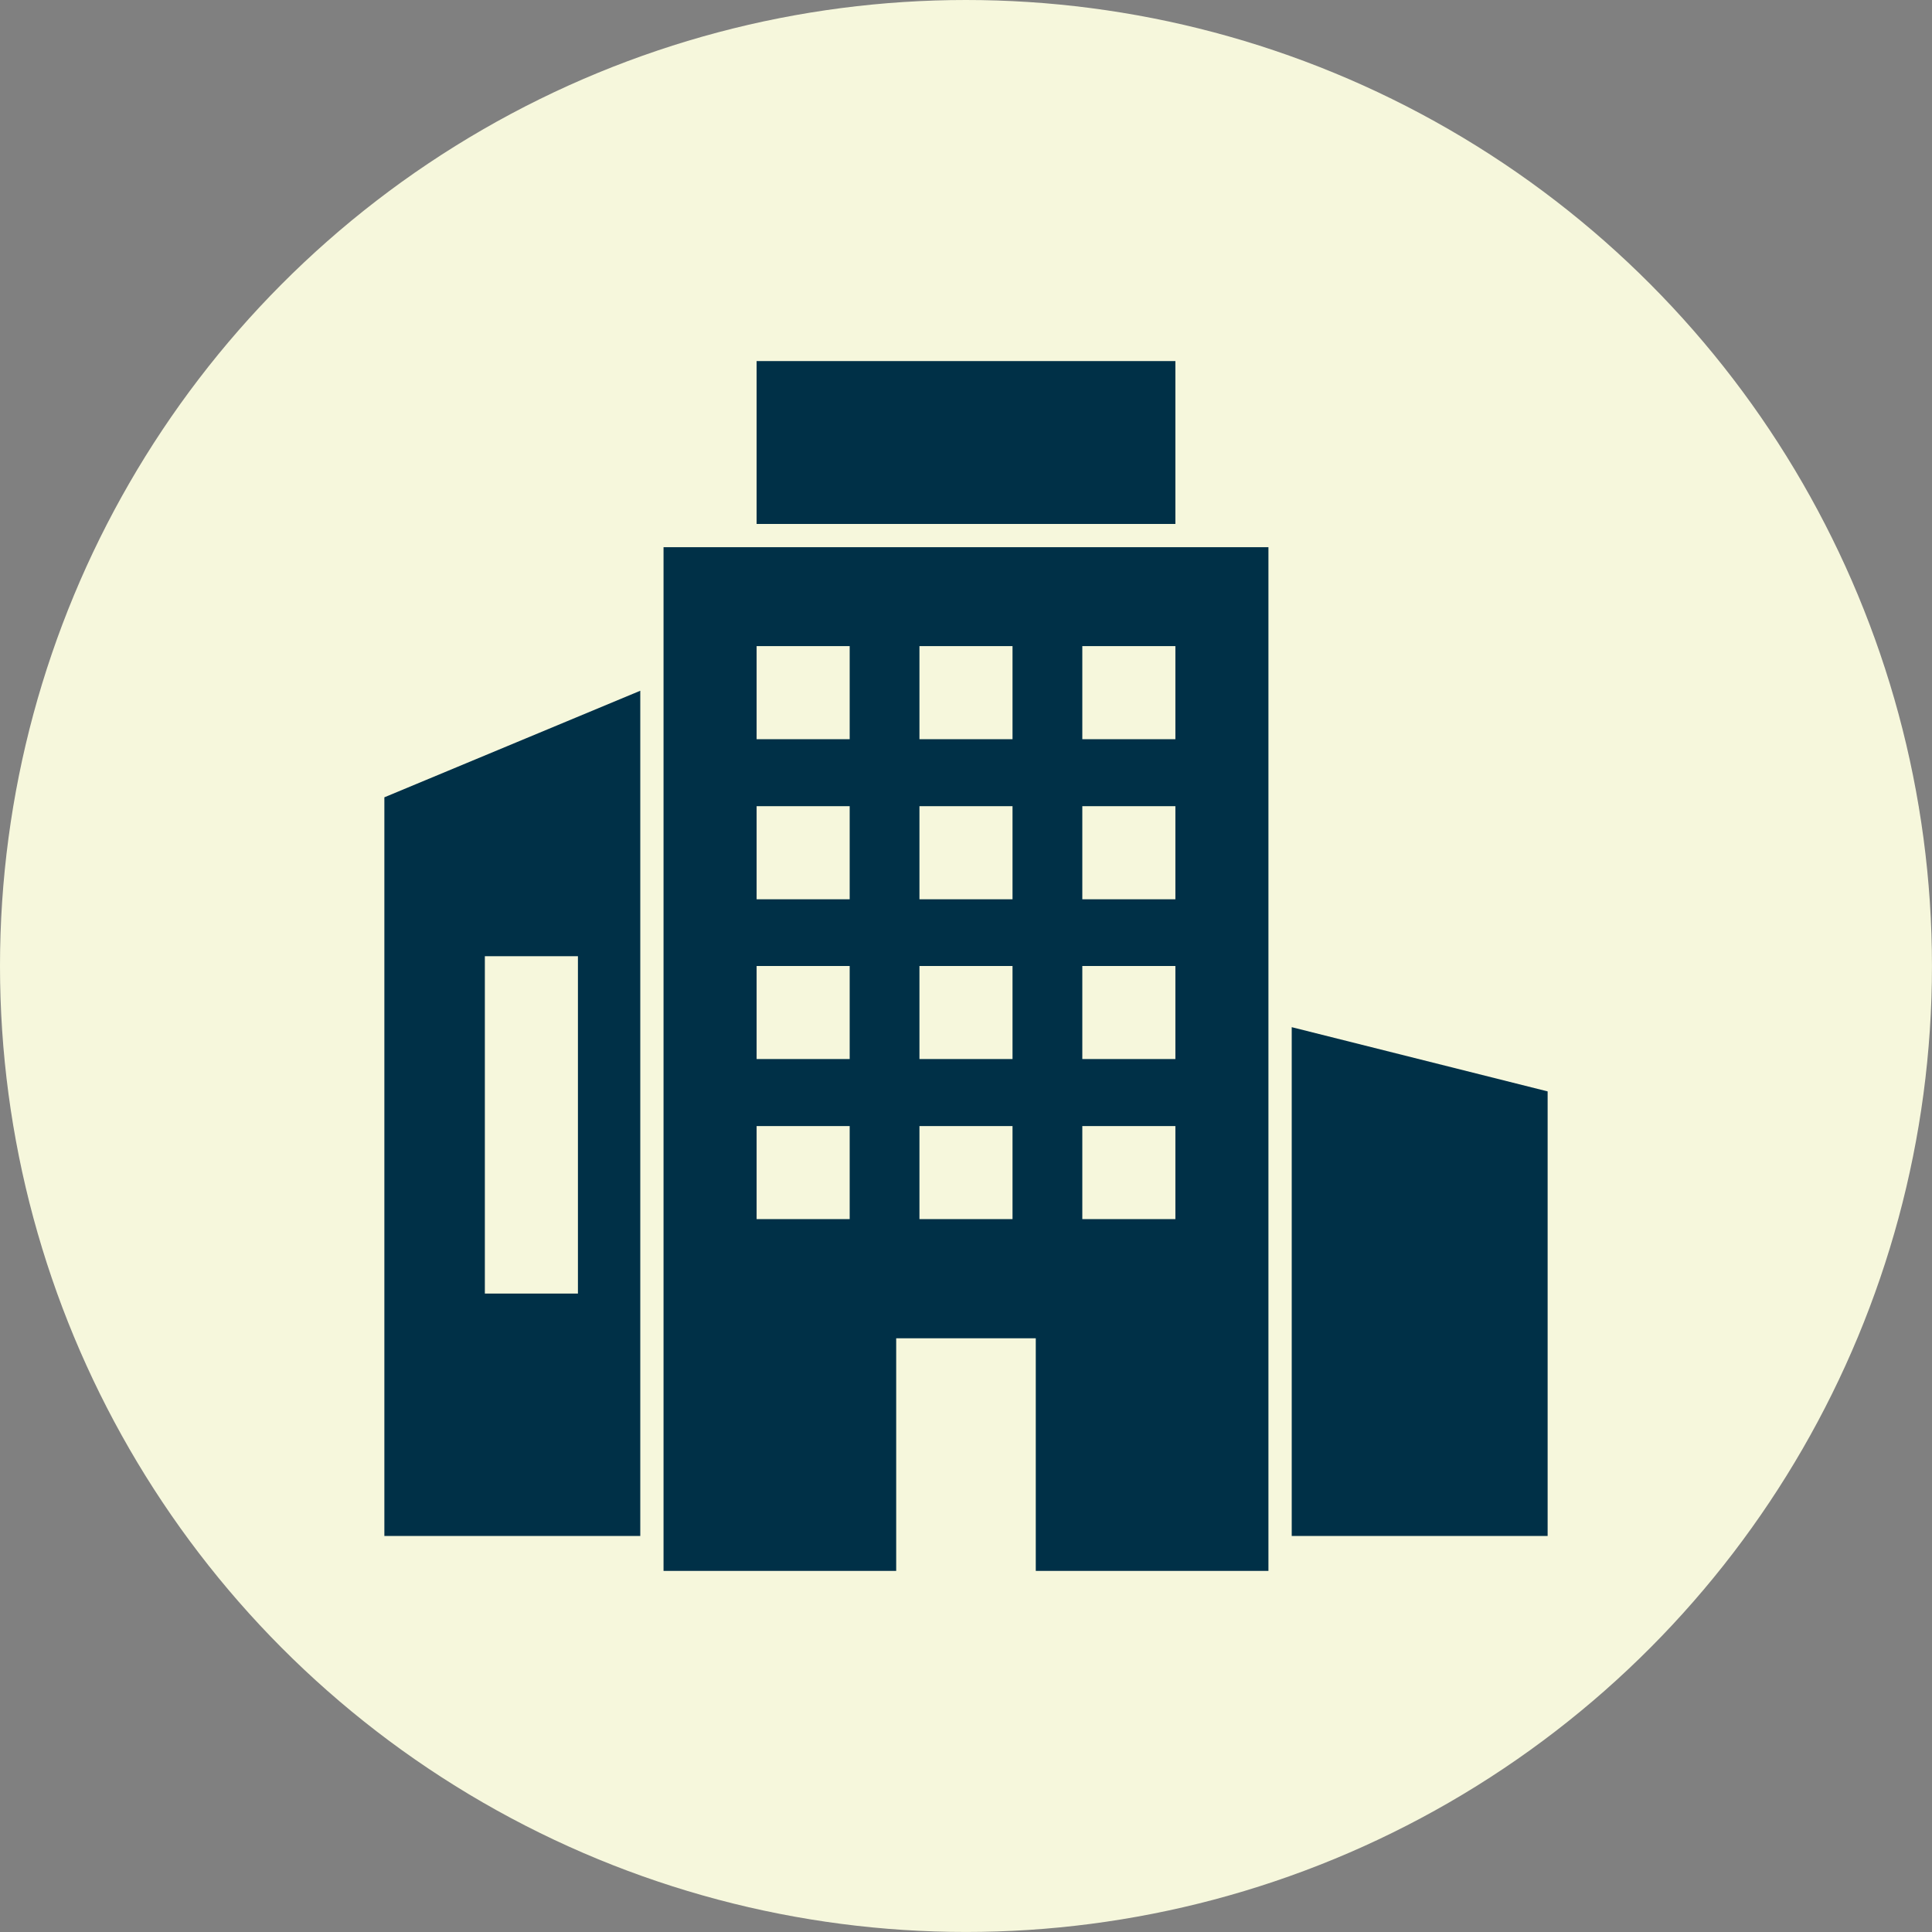 <?xml version="1.0" encoding="UTF-8"?>
<svg id="Layer_1" data-name="Layer 1" xmlns="http://www.w3.org/2000/svg" viewBox="0 0 565.83 565.83">
  <rect x="0" y="0" width="565.83" height="565.83" fill="#808080" stroke="none"/>
  <defs>
    <style>
      .cls-1 {
        fill: #003047;
      }

      .cls-2 {
        fill: #f6f7dc;
      }
    </style>
  </defs>
  <circle class="cls-2" cx="282.91" cy="282.91" r="282.91"/>
  <g>
    <path class="cls-1" d="M221.59,329.79h27.26v27.26h-27.26v-27.26ZM221.59,282.91h27.26v27.26h-27.26v-27.26ZM221.59,236.11h27.26v27.26h-27.26v-27.26ZM221.59,189.23h27.26v27.26h-27.26v-27.26ZM269.28,329.79h27.26v27.26h-27.26v-27.26ZM269.28,282.91h27.26v27.26h-27.26v-27.26ZM269.28,236.11h27.26v27.26h-27.26v-27.26ZM269.28,189.23h27.26v27.26h-27.26v-27.26ZM316.98,329.79h27.26v27.26h-27.26v-27.26ZM316.98,282.91h27.26v27.26h-27.26v-27.26ZM316.98,236.11h27.26v27.26h-27.26v-27.26ZM316.98,189.23h27.26v27.26h-27.26v-27.26ZM194.33,460.08h68.14v-68.14h40.88v68.14h68.14V160.26h-177.16v299.81Z"/>
    <rect class="cls-1" x="221.59" y="105.75" width="122.65" height="47.7"/>
    <path class="cls-1" d="M142,280.05h27.26v98.8h-27.26v-98.8ZM112.57,449.85h74.95v-247.55l-74.95,31.21v216.34Z"/>
    <polygon class="cls-1" points="378.31 300.83 378.31 449.85 453.26 449.85 453.26 319.64 378.31 300.83"/>
  </g>
</svg>
